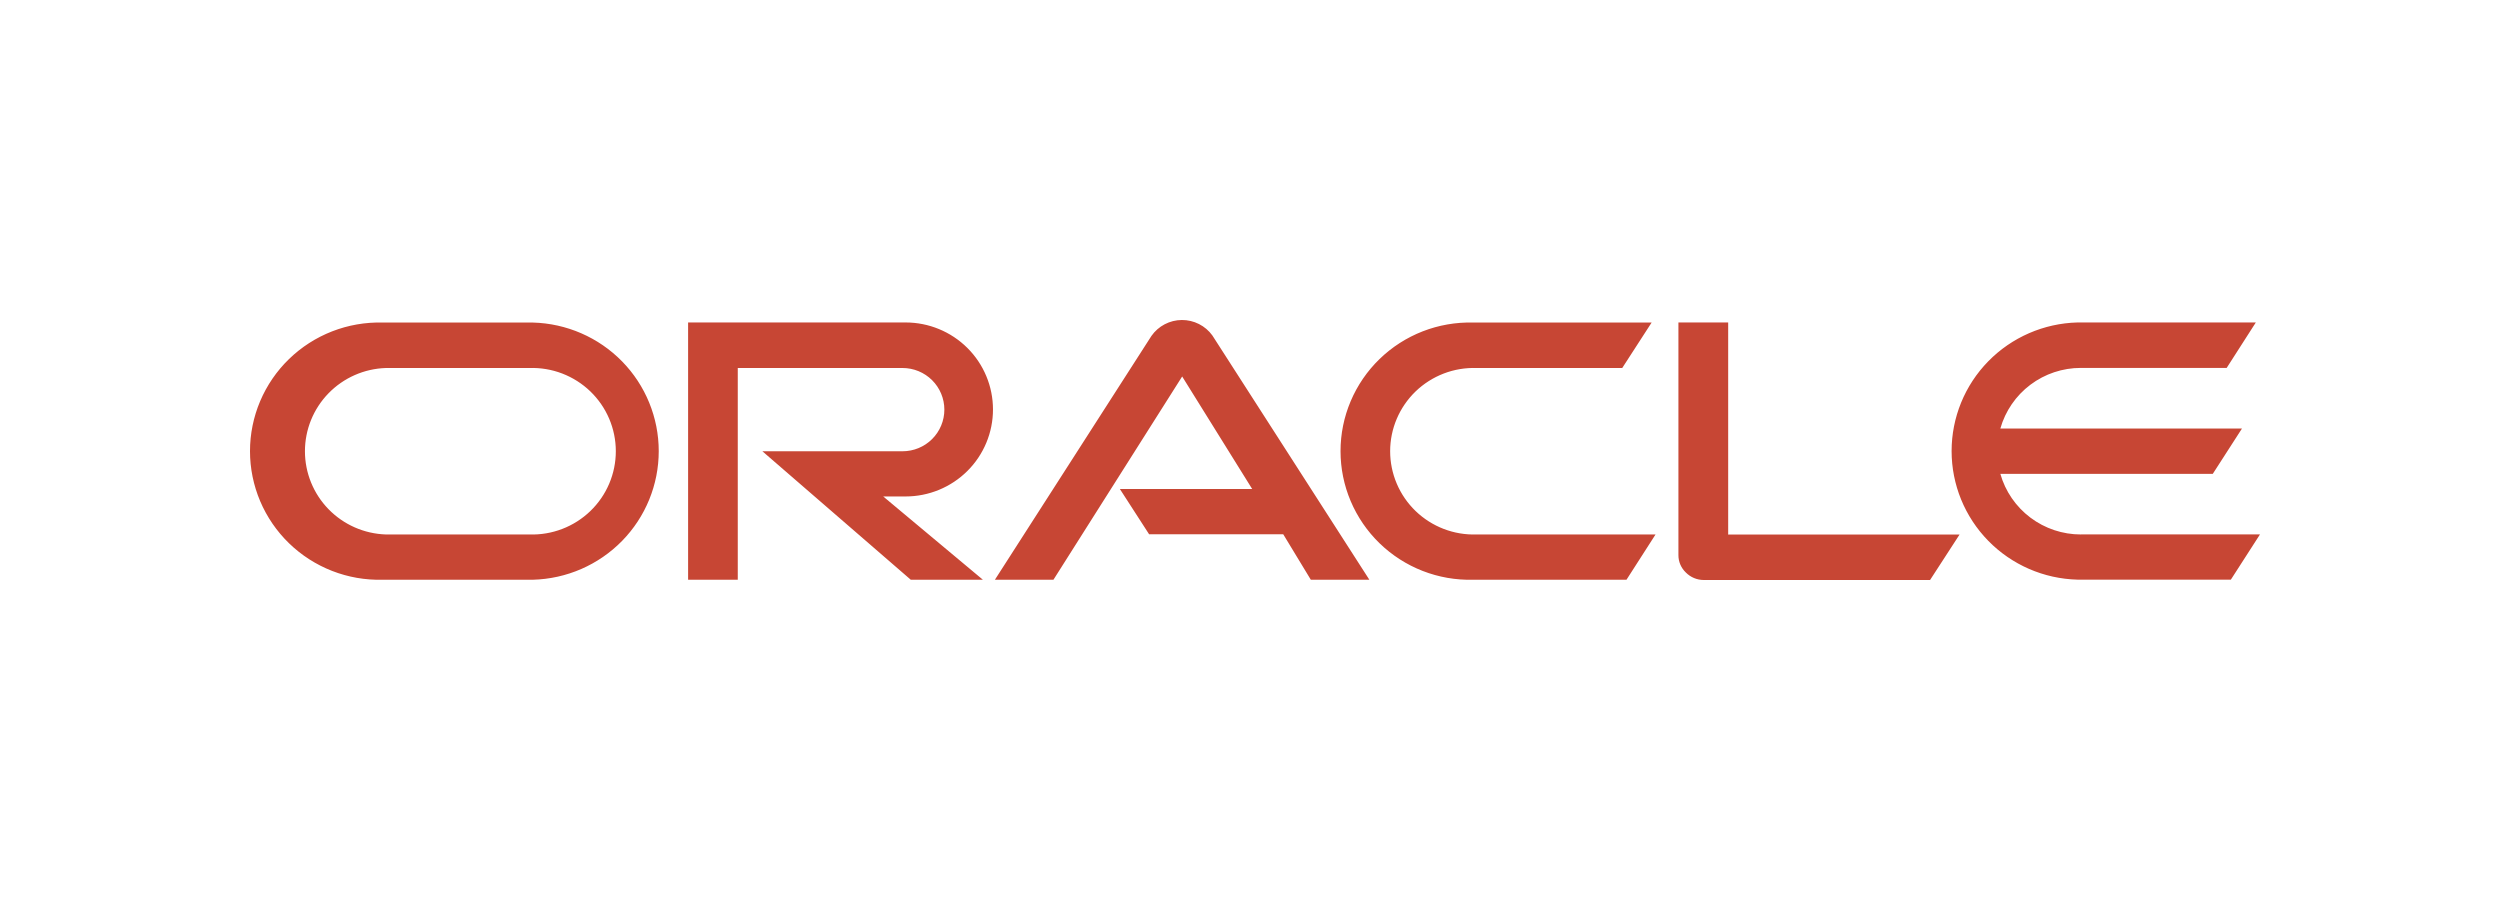 <?xml version="1.0" encoding="UTF-8"?>
<svg xmlns="http://www.w3.org/2000/svg" width="250" height="90" viewBox="0 0 250 90" fill="none">
  <path d="M111.963 48.902H125.22L118.217 37.648L105.344 57.974H99.49L115.147 33.588C115.488 33.101 115.942 32.703 116.469 32.427C116.997 32.151 117.584 32.004 118.18 32C118.776 31.996 119.365 32.134 119.897 32.403C120.428 32.671 120.888 33.063 121.236 33.545L136.936 57.974H131.082L128.325 53.429H114.912L111.989 48.902M172.818 53.429V32.246H167.842V55.516C167.841 55.839 167.906 56.159 168.033 56.457C168.16 56.754 168.347 57.023 168.581 57.247C168.817 57.487 169.098 57.677 169.409 57.806C169.72 57.936 170.054 58.002 170.391 58H193.007L195.956 53.455H172.792M90.556 49.646C92.875 49.646 95.098 48.73 96.738 47.098C98.377 45.467 99.298 43.254 99.298 40.946C99.298 38.639 98.377 36.426 96.738 34.794C95.098 33.163 92.875 32.246 90.556 32.246H68.81V57.974H73.777V36.8H90.252C91.362 36.8 92.426 37.238 93.21 38.019C93.995 38.8 94.436 39.859 94.436 40.964C94.436 42.068 93.995 43.127 93.21 43.908C92.426 44.689 91.362 45.127 90.252 45.127H76.239L91.078 57.974H98.289L88.321 49.646H90.556ZM38.261 57.974H53.283C56.652 57.887 59.854 56.494 62.206 54.092C64.558 51.69 65.874 48.468 65.874 45.114C65.874 41.761 64.558 38.539 62.206 36.137C59.854 33.735 56.652 32.342 53.283 32.255H38.261C36.536 32.21 34.819 32.51 33.213 33.136C31.606 33.763 30.141 34.703 28.905 35.901C27.669 37.1 26.687 38.532 26.016 40.115C25.346 41.697 25 43.397 25 45.114C25 46.832 25.346 48.532 26.016 50.114C26.687 51.697 27.669 53.129 28.905 54.328C30.141 55.526 31.606 56.466 33.213 57.093C34.819 57.719 36.536 58.019 38.261 57.974ZM52.944 53.447H38.592C36.42 53.377 34.361 52.469 32.85 50.916C31.339 49.363 30.494 47.285 30.494 45.123C30.494 42.961 31.339 40.883 32.85 39.33C34.361 37.777 36.42 36.869 38.592 36.8H52.944C54.065 36.764 55.182 36.952 56.228 37.354C57.275 37.757 58.229 38.364 59.035 39.14C59.841 39.917 60.481 40.846 60.919 41.874C61.356 42.902 61.582 44.007 61.582 45.123C61.582 46.239 61.356 47.344 60.919 48.372C60.481 49.4 59.841 50.329 59.035 51.106C58.229 51.882 57.275 52.49 56.228 52.892C55.182 53.294 54.065 53.483 52.944 53.447ZM147.314 57.974H162.649L165.554 53.447H147.653C146.532 53.483 145.415 53.294 144.369 52.892C143.323 52.49 142.368 51.882 141.562 51.106C140.757 50.329 140.116 49.4 139.678 48.372C139.241 47.344 139.015 46.239 139.015 45.123C139.015 44.007 139.241 42.902 139.678 41.874C140.116 40.846 140.757 39.917 141.562 39.14C142.368 38.364 143.323 37.757 144.369 37.354C145.415 36.952 146.532 36.764 147.653 36.8H162.223L165.163 32.255H147.314C145.589 32.21 143.872 32.51 142.265 33.136C140.658 33.763 139.194 34.703 137.958 35.901C136.722 37.1 135.74 38.532 135.069 40.115C134.398 41.697 134.053 43.397 134.053 45.114C134.053 46.832 134.398 48.532 135.069 50.114C135.74 51.697 136.722 53.129 137.958 54.328C139.194 55.526 140.658 56.466 142.265 57.093C143.872 57.719 145.589 58.019 147.314 57.974ZM208.09 53.447C206.267 53.447 204.494 52.856 203.041 51.762C201.587 50.668 200.531 49.132 200.035 47.387H221.277L224.199 42.851H200.035C200.53 41.105 201.585 39.568 203.039 38.474C204.493 37.38 206.267 36.789 208.09 36.791H222.668L225.582 32.246H207.751C204.382 32.333 201.18 33.726 198.828 36.128C196.476 38.531 195.16 41.752 195.16 45.106C195.16 48.46 196.476 51.681 198.828 54.083C201.18 56.485 204.382 57.878 207.751 57.965H223.086L226 53.438H208.081" fill="#C74634"></path>
</svg>

